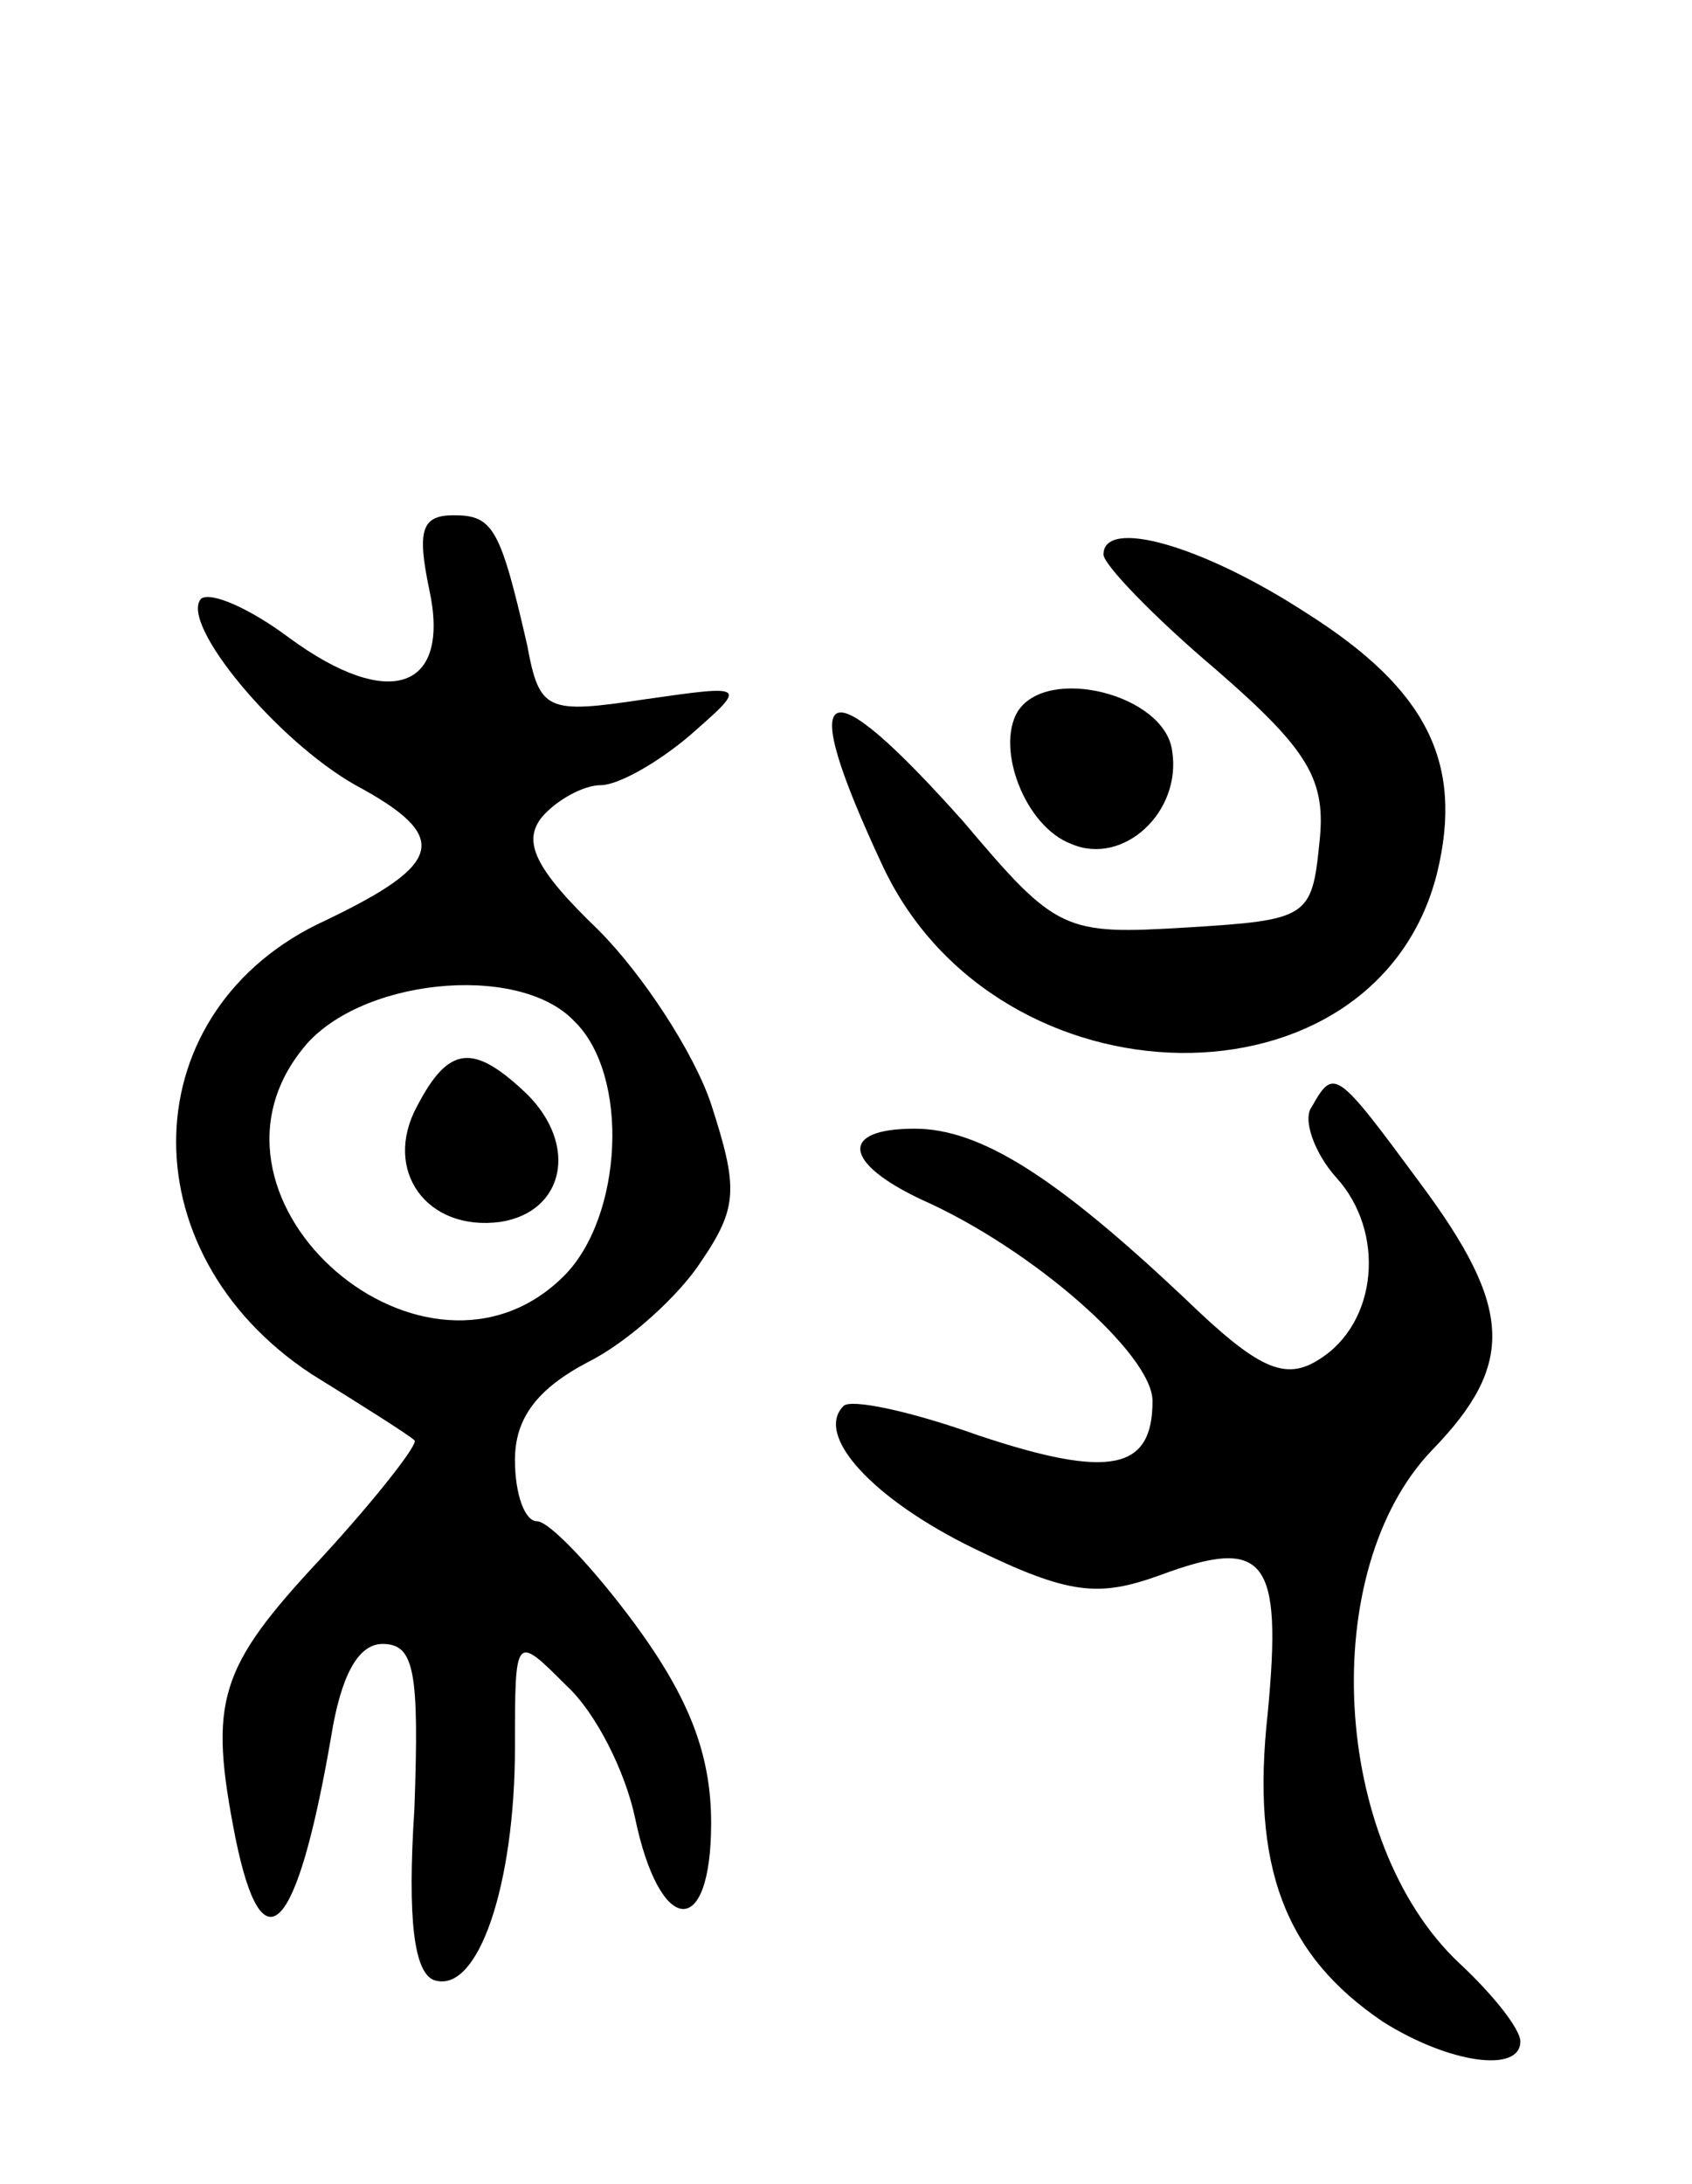 <svg version="1.0" xmlns="http://www.w3.org/2000/svg" width="69" height="89" viewBox="0 0 69 89" ><g transform="translate(0,89) scale(0.1,-0.1)" ><path d="M175 650 c9 -41 -16 -50 -57 -20 -16 12 -32 19 -36 16 -9 -10 31 -58 63 -76 39 -21 36 -32 -12 -55 -79 -36 -82 -135 -6 -185 21 -13 40 -25 42 -27 2 -1 -15 -23 -38 -48 -42 -45 -46 -58 -35 -114 11 -54 25 -40 39 41 4 25 11 38 21 38 13 0 15 -11 13 -67 -3 -46 0 -67 8 -70 18 -6 33 39 33 95 0 46 0 46 21 25 12 -11 24 -35 28 -54 10 -48 31 -50 31 -2 0 28 -9 51 -31 81 -17 23 -35 42 -40 42 -5 0 -9 11 -9 25 0 17 9 29 30 40 16 8 37 27 46 41 15 22 15 30 4 64 -7 21 -28 53 -46 71 -26 25 -31 36 -23 46 6 7 17 13 24 13 7 0 23 9 36 20 24 21 24 21 -18 15 -40 -6 -43 -5 -48 22 -11 48 -14 53 -30 53 -13 0 -15 -6 -10 -30z m59 -176 c23 -22 20 -80 -4 -104 -56 -56 -156 30 -107 92 22 29 88 36 111 12z"/><path d="M170 439 c-14 -26 4 -51 34 -47 26 4 32 31 11 52 -22 21 -32 20 -45 -5z"/><path d="M450 664 c0 -4 20 -25 46 -47 38 -33 45 -45 42 -71 -3 -30 -5 -31 -54 -34 -50 -3 -53 -2 -91 43 -58 65 -69 59 -33 -18 47 -100 201 -102 226 -3 11 45 -4 75 -53 106 -43 28 -83 39 -83 24z"/><path d="M415 600 c-9 -15 3 -47 22 -54 21 -9 45 13 41 38 -3 23 -51 35 -63 16z"/><path d="M535 439 c-4 -5 1 -19 10 -29 20 -22 17 -59 -7 -74 -14 -9 -25 -4 -55 25 -52 49 -83 69 -110 69 -31 0 -29 -14 3 -29 45 -20 94 -63 94 -82 0 -28 -17 -32 -71 -14 -28 10 -52 15 -55 12 -12 -12 12 -38 53 -58 39 -19 51 -20 76 -11 43 16 50 7 44 -56 -7 -63 7 -99 47 -126 27 -17 56 -21 56 -8 0 5 -11 19 -25 32 -52 49 -58 160 -11 209 34 35 33 58 -5 109 -34 46 -35 47 -44 31z"/></g></svg> 
